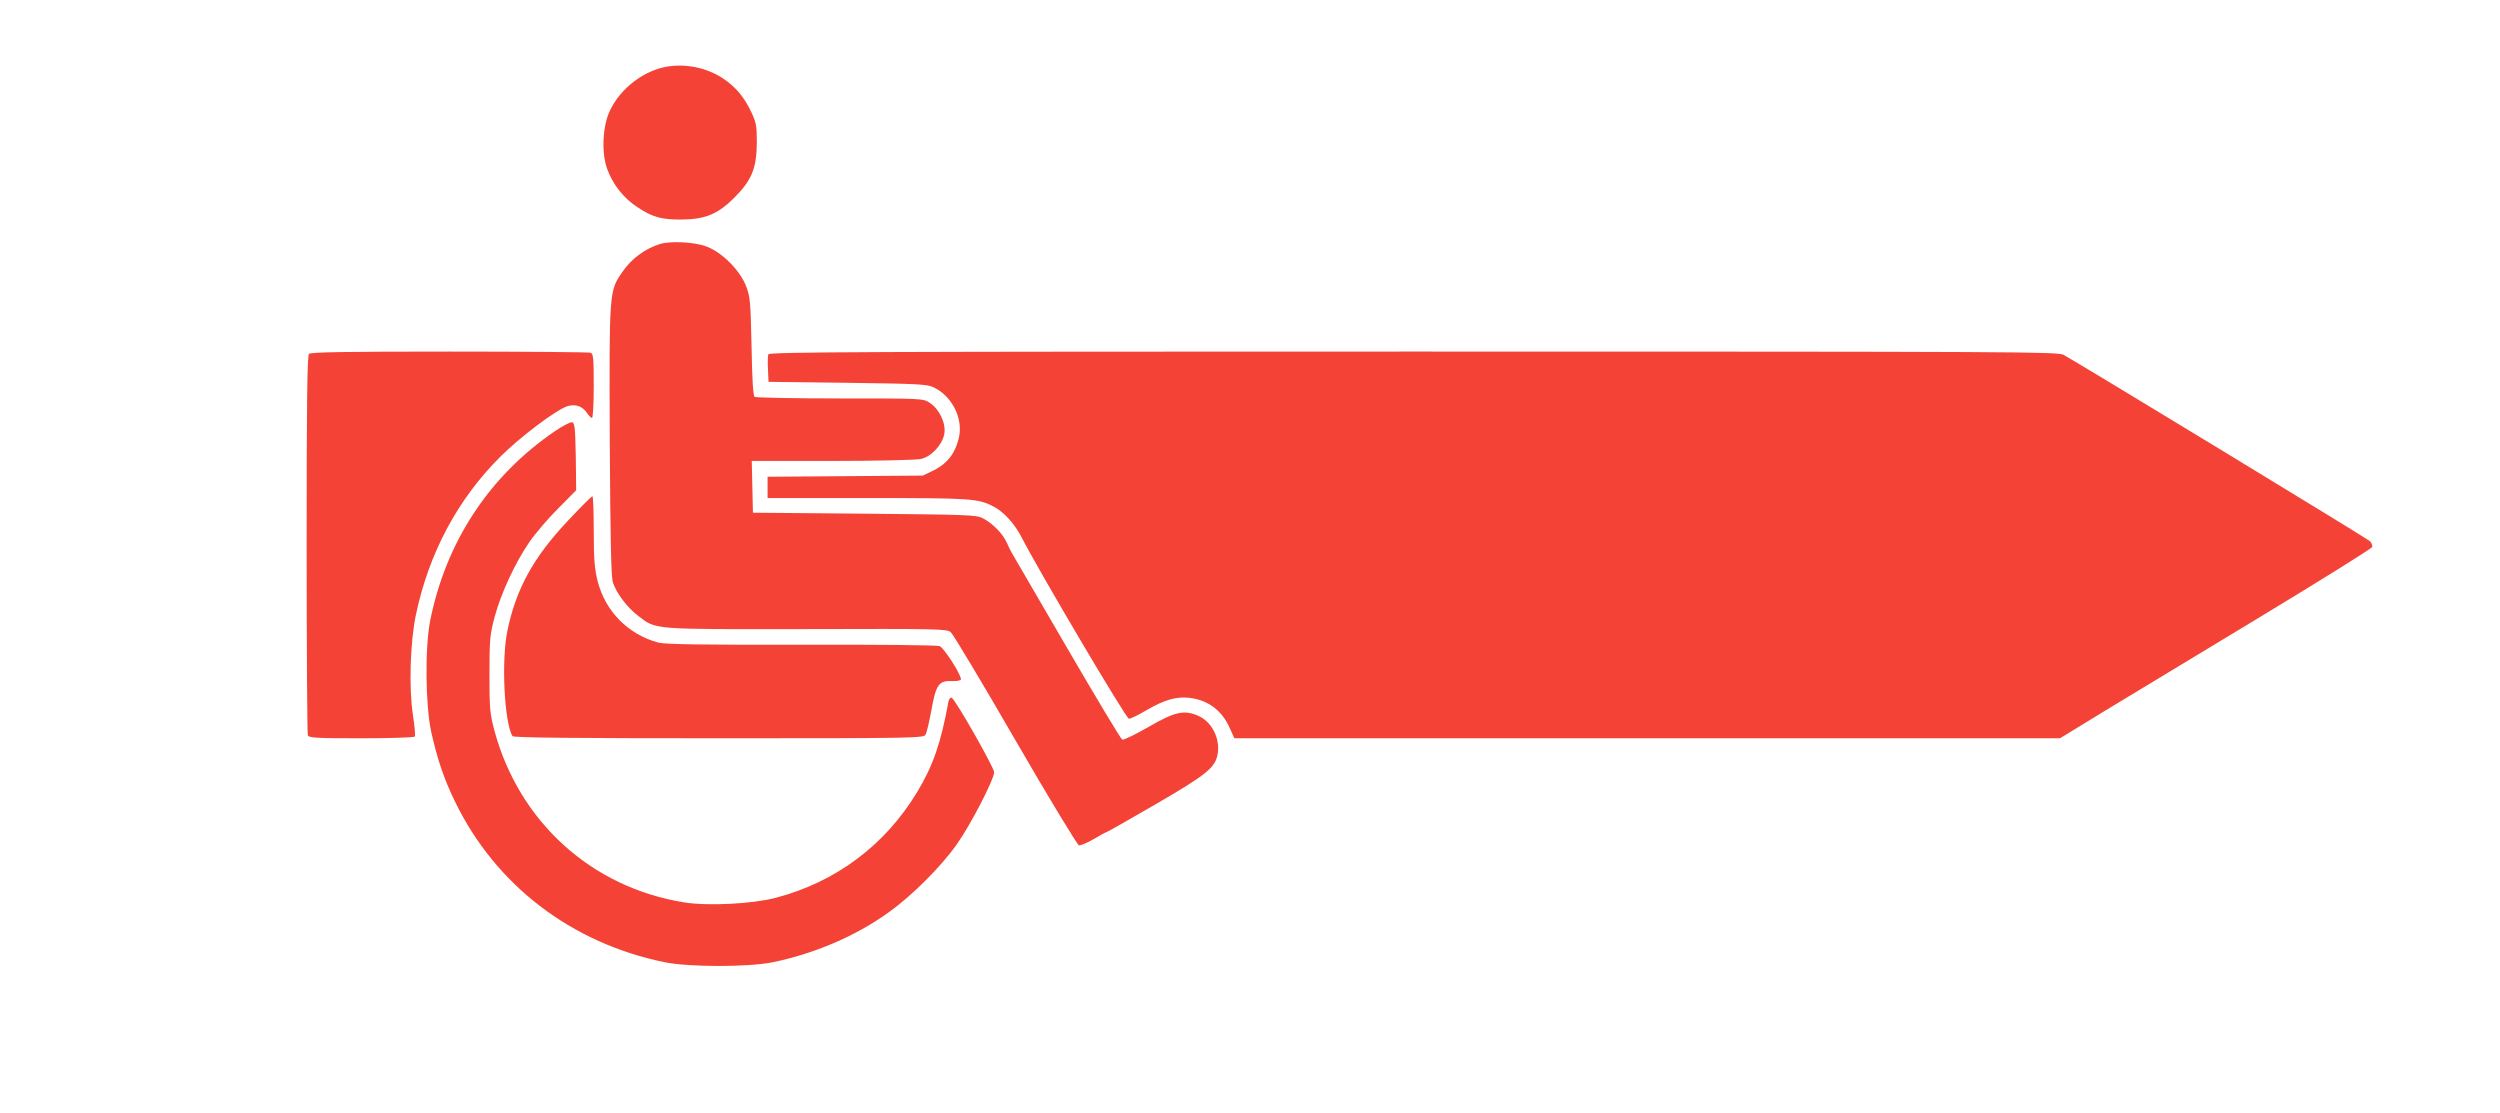 <?xml version="1.0" standalone="no"?>
<!DOCTYPE svg PUBLIC "-//W3C//DTD SVG 20010904//EN"
 "http://www.w3.org/TR/2001/REC-SVG-20010904/DTD/svg10.dtd">
<svg version="1.0" xmlns="http://www.w3.org/2000/svg"
 width="1280pt" height="570pt" viewBox="0 0 1280 570"
 preserveAspectRatio="xMidYMid meet">
<g transform="translate(0,570) scale(0.1,-0.1)"
fill="#f44336" stroke="none">
<path d="M3422 5360 c-123 -18 -246 -112 -300 -228 -37 -80 -43 -212 -14 -295
29 -80 82 -149 153 -196 79 -53 126 -66 229 -65 122 1 186 28 271 113 88 89
113 149 114 281 0 83 -3 102 -27 153 -38 82 -83 134 -150 178 -80 51 -180 73
-276 59z"/>
<path d="M3380 4451 c-77 -24 -147 -75 -194 -144 -67 -98 -67 -95 -64 -863 3
-519 7 -698 16 -726 19 -57 74 -129 128 -170 95 -73 62 -70 863 -69 678 2 719
1 739 -16 12 -10 161 -259 331 -553 170 -294 317 -536 325 -538 8 -2 43 13 76
32 34 20 63 36 66 36 3 0 114 63 247 140 269 156 311 191 322 263 12 80 -33
164 -102 193 -72 30 -118 20 -251 -57 -68 -39 -129 -69 -136 -66 -7 3 -135
216 -285 474 -149 257 -276 475 -281 483 -5 8 -16 31 -25 51 -20 46 -75 102
-124 126 -33 17 -81 18 -606 23 l-570 5 -3 133 -3 132 413 0 c227 0 431 5 453
10 54 12 110 73 120 129 9 53 -25 126 -74 158 -34 23 -35 23 -460 23 -234 0
-431 4 -437 8 -8 5 -13 87 -16 257 -5 231 -7 255 -28 310 -32 82 -123 173
-203 203 -60 23 -183 29 -237 13z"/>
<path d="M1582 3888 c-9 -9 -12 -239 -12 -974 0 -529 3 -969 6 -978 5 -14 39
-16 274 -16 148 0 271 4 274 9 3 5 -1 55 -10 112 -21 138 -14 373 16 514 66
312 212 587 430 805 98 99 285 240 344 260 41 13 78 1 102 -35 9 -14 20 -25
25 -25 5 0 9 74 9 164 0 140 -2 165 -16 170 -9 3 -334 6 -723 6 -537 0 -710
-3 -719 -12z"/>
<path d="M3934 3886 c-3 -7 -4 -42 -2 -77 l3 -64 405 -5 c368 -5 408 -7 442
-24 94 -46 151 -161 127 -259 -18 -78 -59 -130 -126 -164 l-58 -28 -397 -3
-398 -3 0 -55 0 -54 513 0 c533 0 565 -2 645 -44 52 -27 109 -90 144 -160 85
-166 534 -926 548 -926 9 0 50 20 92 45 90 52 151 70 219 62 95 -12 165 -64
205 -154 l24 -53 2113 0 2114 0 234 143 c129 78 488 295 797 482 309 187 564
346 567 354 3 8 -2 22 -12 31 -15 14 -1464 895 -1567 953 -29 16 -206 17
-3329 17 -2766 0 -3298 -2 -3303 -14z"/>
<path d="M2842 3493 c-336 -229 -557 -564 -639 -968 -28 -140 -25 -436 5 -573
32 -142 65 -240 122 -357 208 -428 597 -725 1075 -822 126 -25 424 -25 550 0
214 44 424 133 594 255 119 85 267 232 349 348 69 96 192 334 192 370 0 24
-200 376 -218 382 -6 2 -13 -7 -16 -20 -38 -211 -79 -329 -160 -463 -164 -272
-416 -461 -725 -542 -118 -31 -349 -43 -469 -23 -473 76 -843 411 -970 877
-24 91 -26 113 -26 293 0 179 3 203 27 293 32 119 106 279 179 384 29 42 95
119 146 170 l92 93 -2 172 c-3 149 -5 173 -19 176 -9 2 -48 -19 -87 -45z"/>
<path d="M2905 3031 c-174 -185 -263 -347 -307 -560 -32 -153 -16 -471 26
-540 5 -8 311 -11 1056 -11 1015 0 1050 1 1059 19 6 10 19 67 30 126 23 130
38 151 106 148 26 -1 45 3 45 9 0 26 -87 161 -109 170 -15 5 -307 8 -711 7
-506 -1 -697 2 -730 11 -154 42 -270 159 -310 314 -16 65 -20 112 -20 258 0
98 -3 178 -7 177 -5 0 -62 -58 -128 -128z"/>
</g>
</svg>
